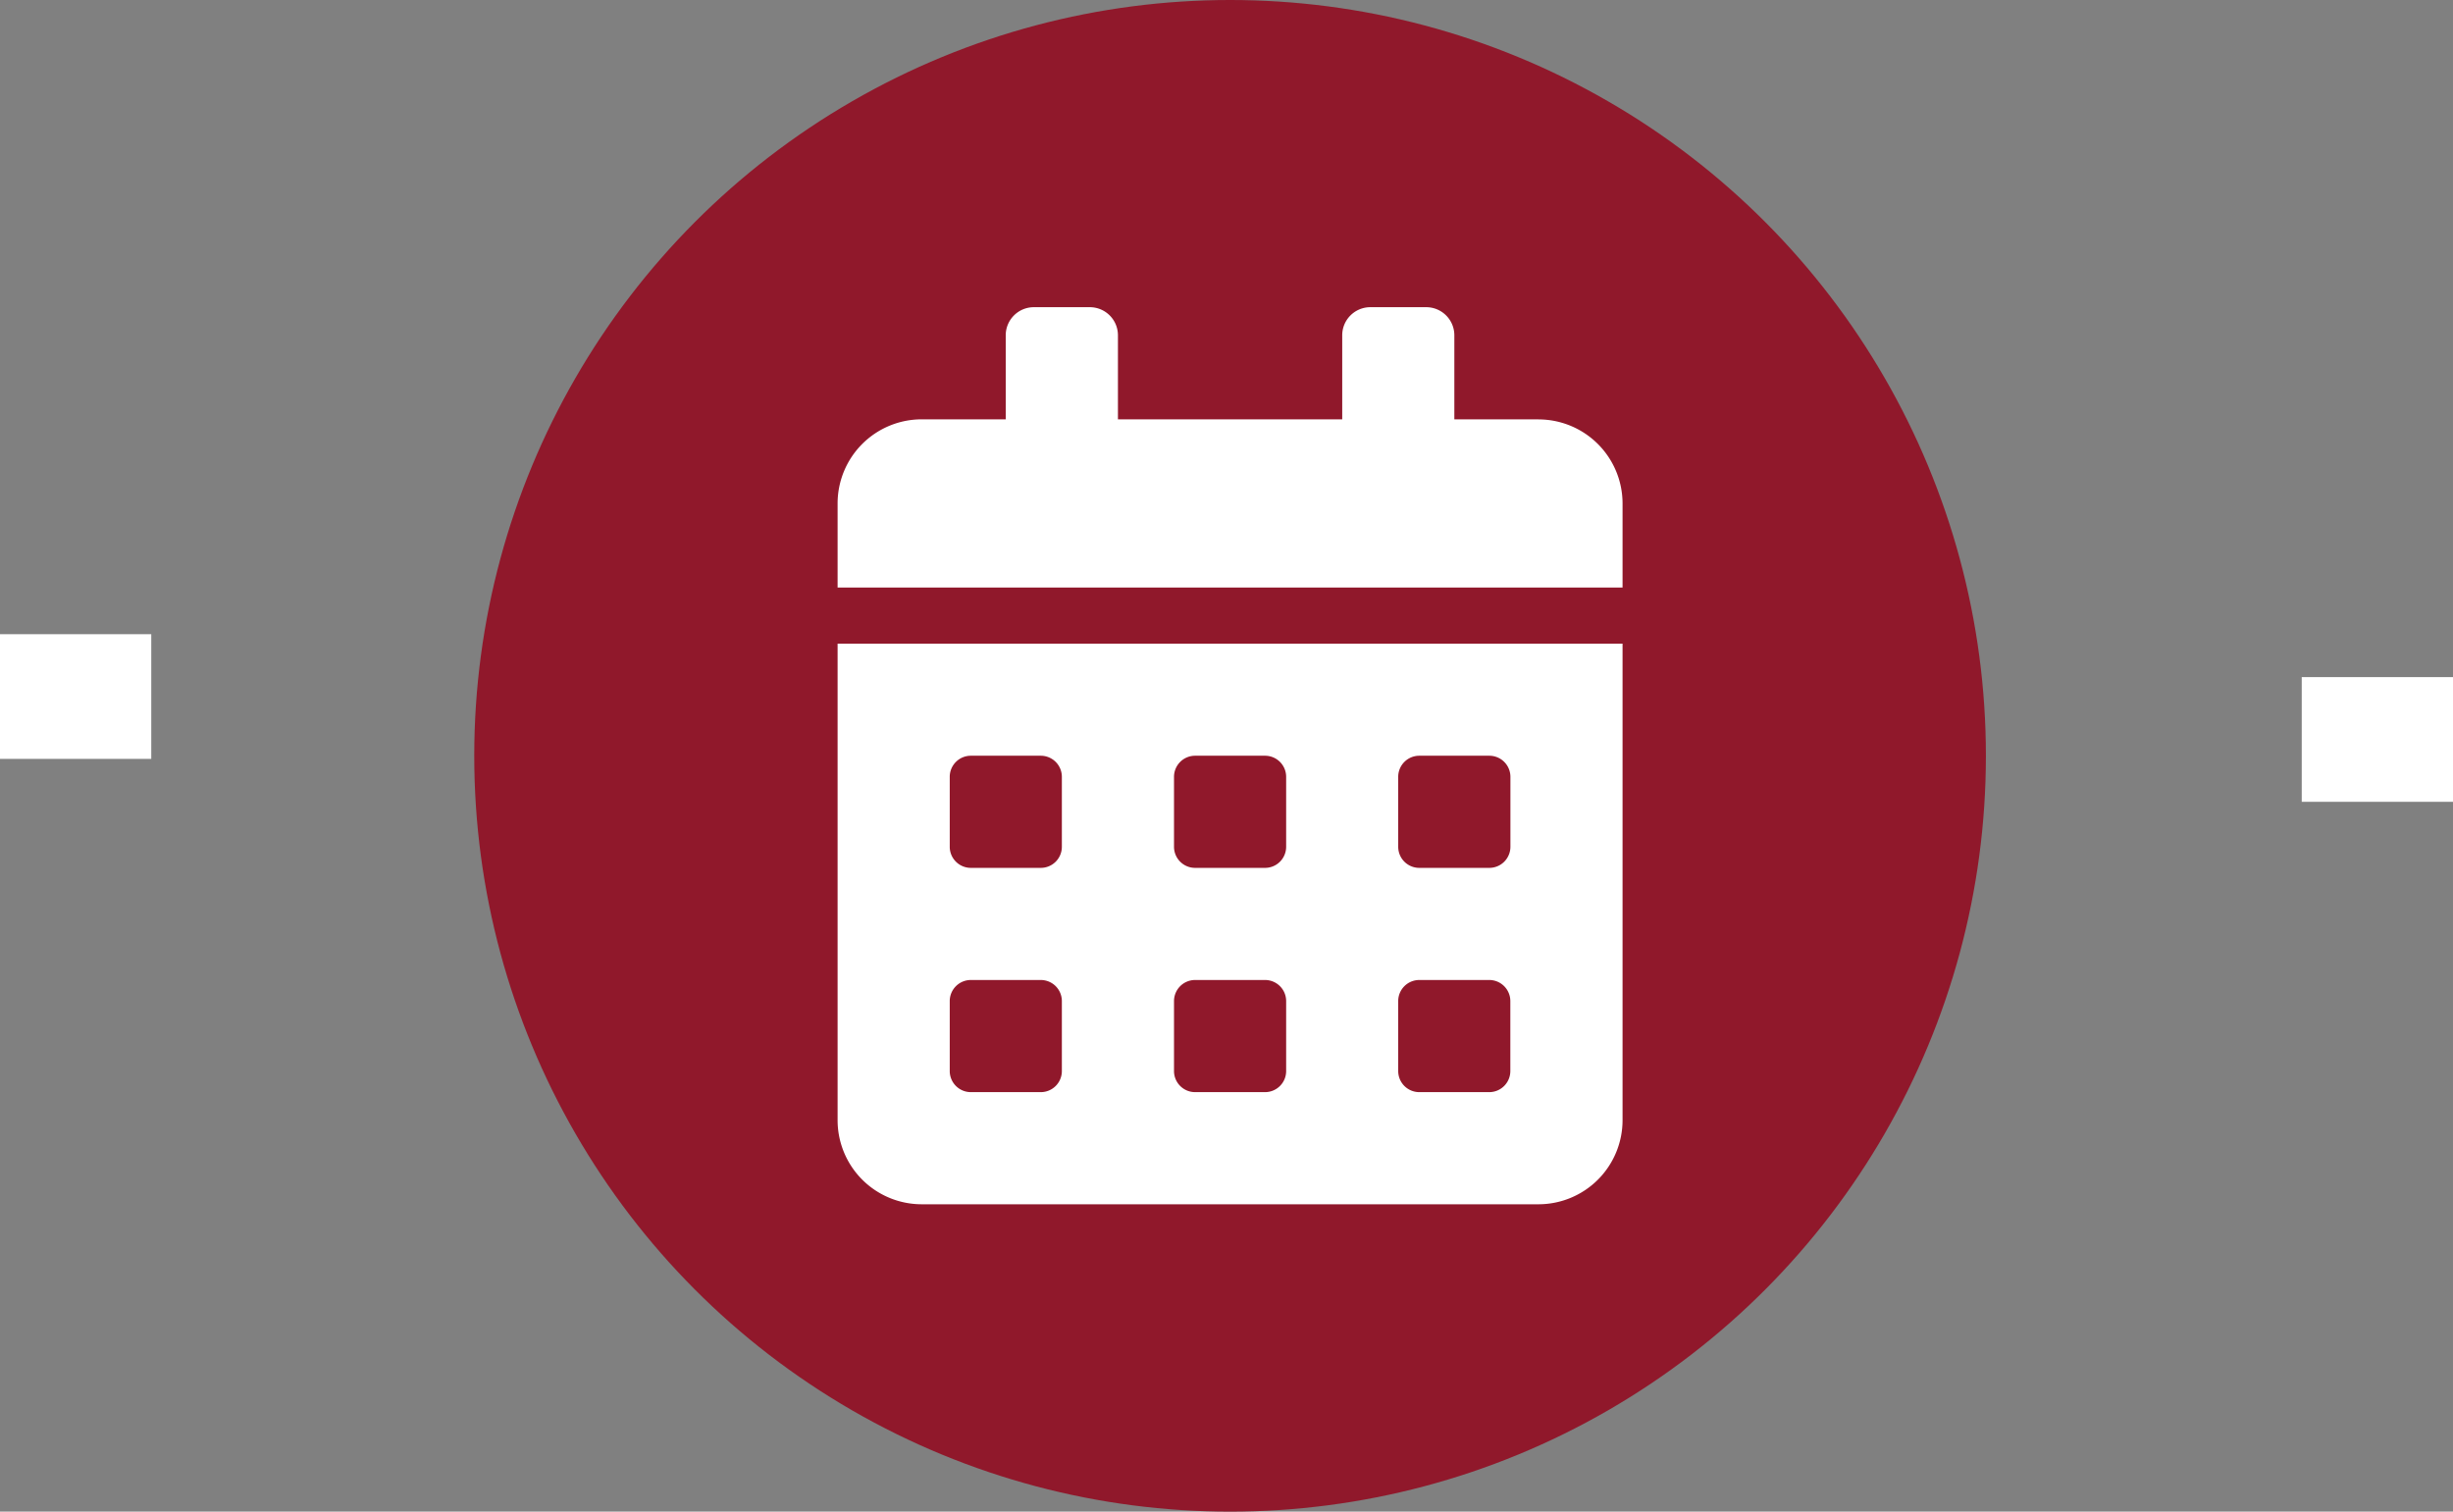 <svg id="Layer_1" data-name="Layer 1" xmlns="http://www.w3.org/2000/svg" viewBox="0 0 1200 739.5"><rect x="0" y="0" width="1200" height="739.5" fill="#808080" stroke="none"/><defs><style>.cls-1{fill:#90182b;}.cls-2{fill:#fff;}.cls-3{fill:none;}</style></defs><circle class="cls-1" cx="601.75" cy="369.75" r="369.75"/><path class="cls-2" d="M409.75,548a41.15,41.15,0,0,0,41.14,41.14H752.61A41.15,41.15,0,0,0,793.75,548V314.89h-384ZM684,380a10.31,10.31,0,0,1,10.28-10.29h34.29A10.32,10.32,0,0,1,738.89,380v34.28a10.32,10.32,0,0,1-10.28,10.29H694.32A10.31,10.31,0,0,1,684,414.32Zm0,109.71a10.31,10.31,0,0,1,10.28-10.29h34.29a10.32,10.32,0,0,1,10.28,10.29V524a10.32,10.32,0,0,1-10.28,10.28H694.32A10.31,10.31,0,0,1,684,524ZM574.32,380a10.32,10.32,0,0,1,10.29-10.29h34.28A10.32,10.32,0,0,1,629.18,380v34.28a10.32,10.32,0,0,1-10.29,10.29H584.61a10.32,10.32,0,0,1-10.29-10.29Zm0,109.71a10.32,10.32,0,0,1,10.29-10.29h34.28a10.32,10.32,0,0,1,10.29,10.29V524a10.32,10.32,0,0,1-10.29,10.28H584.61A10.32,10.32,0,0,1,574.32,524ZM464.61,380a10.32,10.32,0,0,1,10.28-10.29h34.29A10.31,10.31,0,0,1,519.46,380v34.28a10.31,10.31,0,0,1-10.28,10.29H474.89a10.32,10.32,0,0,1-10.28-10.29Zm0,109.71a10.32,10.32,0,0,1,10.28-10.29h34.29a10.31,10.31,0,0,1,10.28,10.29V524a10.31,10.31,0,0,1-10.28,10.28H474.89A10.32,10.32,0,0,1,464.61,524Zm288-284.57H711.46V164a13.75,13.75,0,0,0-13.71-13.72H670.32A13.75,13.75,0,0,0,656.61,164v41.14H546.89V164a13.75,13.75,0,0,0-13.71-13.72H505.75A13.75,13.75,0,0,0,492,164v41.14H450.89a41.15,41.15,0,0,0-41.14,41.14v41.14h384V246.32A41.15,41.15,0,0,0,752.61,205.18Z"/><rect class="cls-3" y="340.75" width="58" height="46"/><rect class="cls-2" y="310.25" width="74" height="61"/><rect class="cls-2" x="1126" y="331.25" width="74" height="61"/></svg>